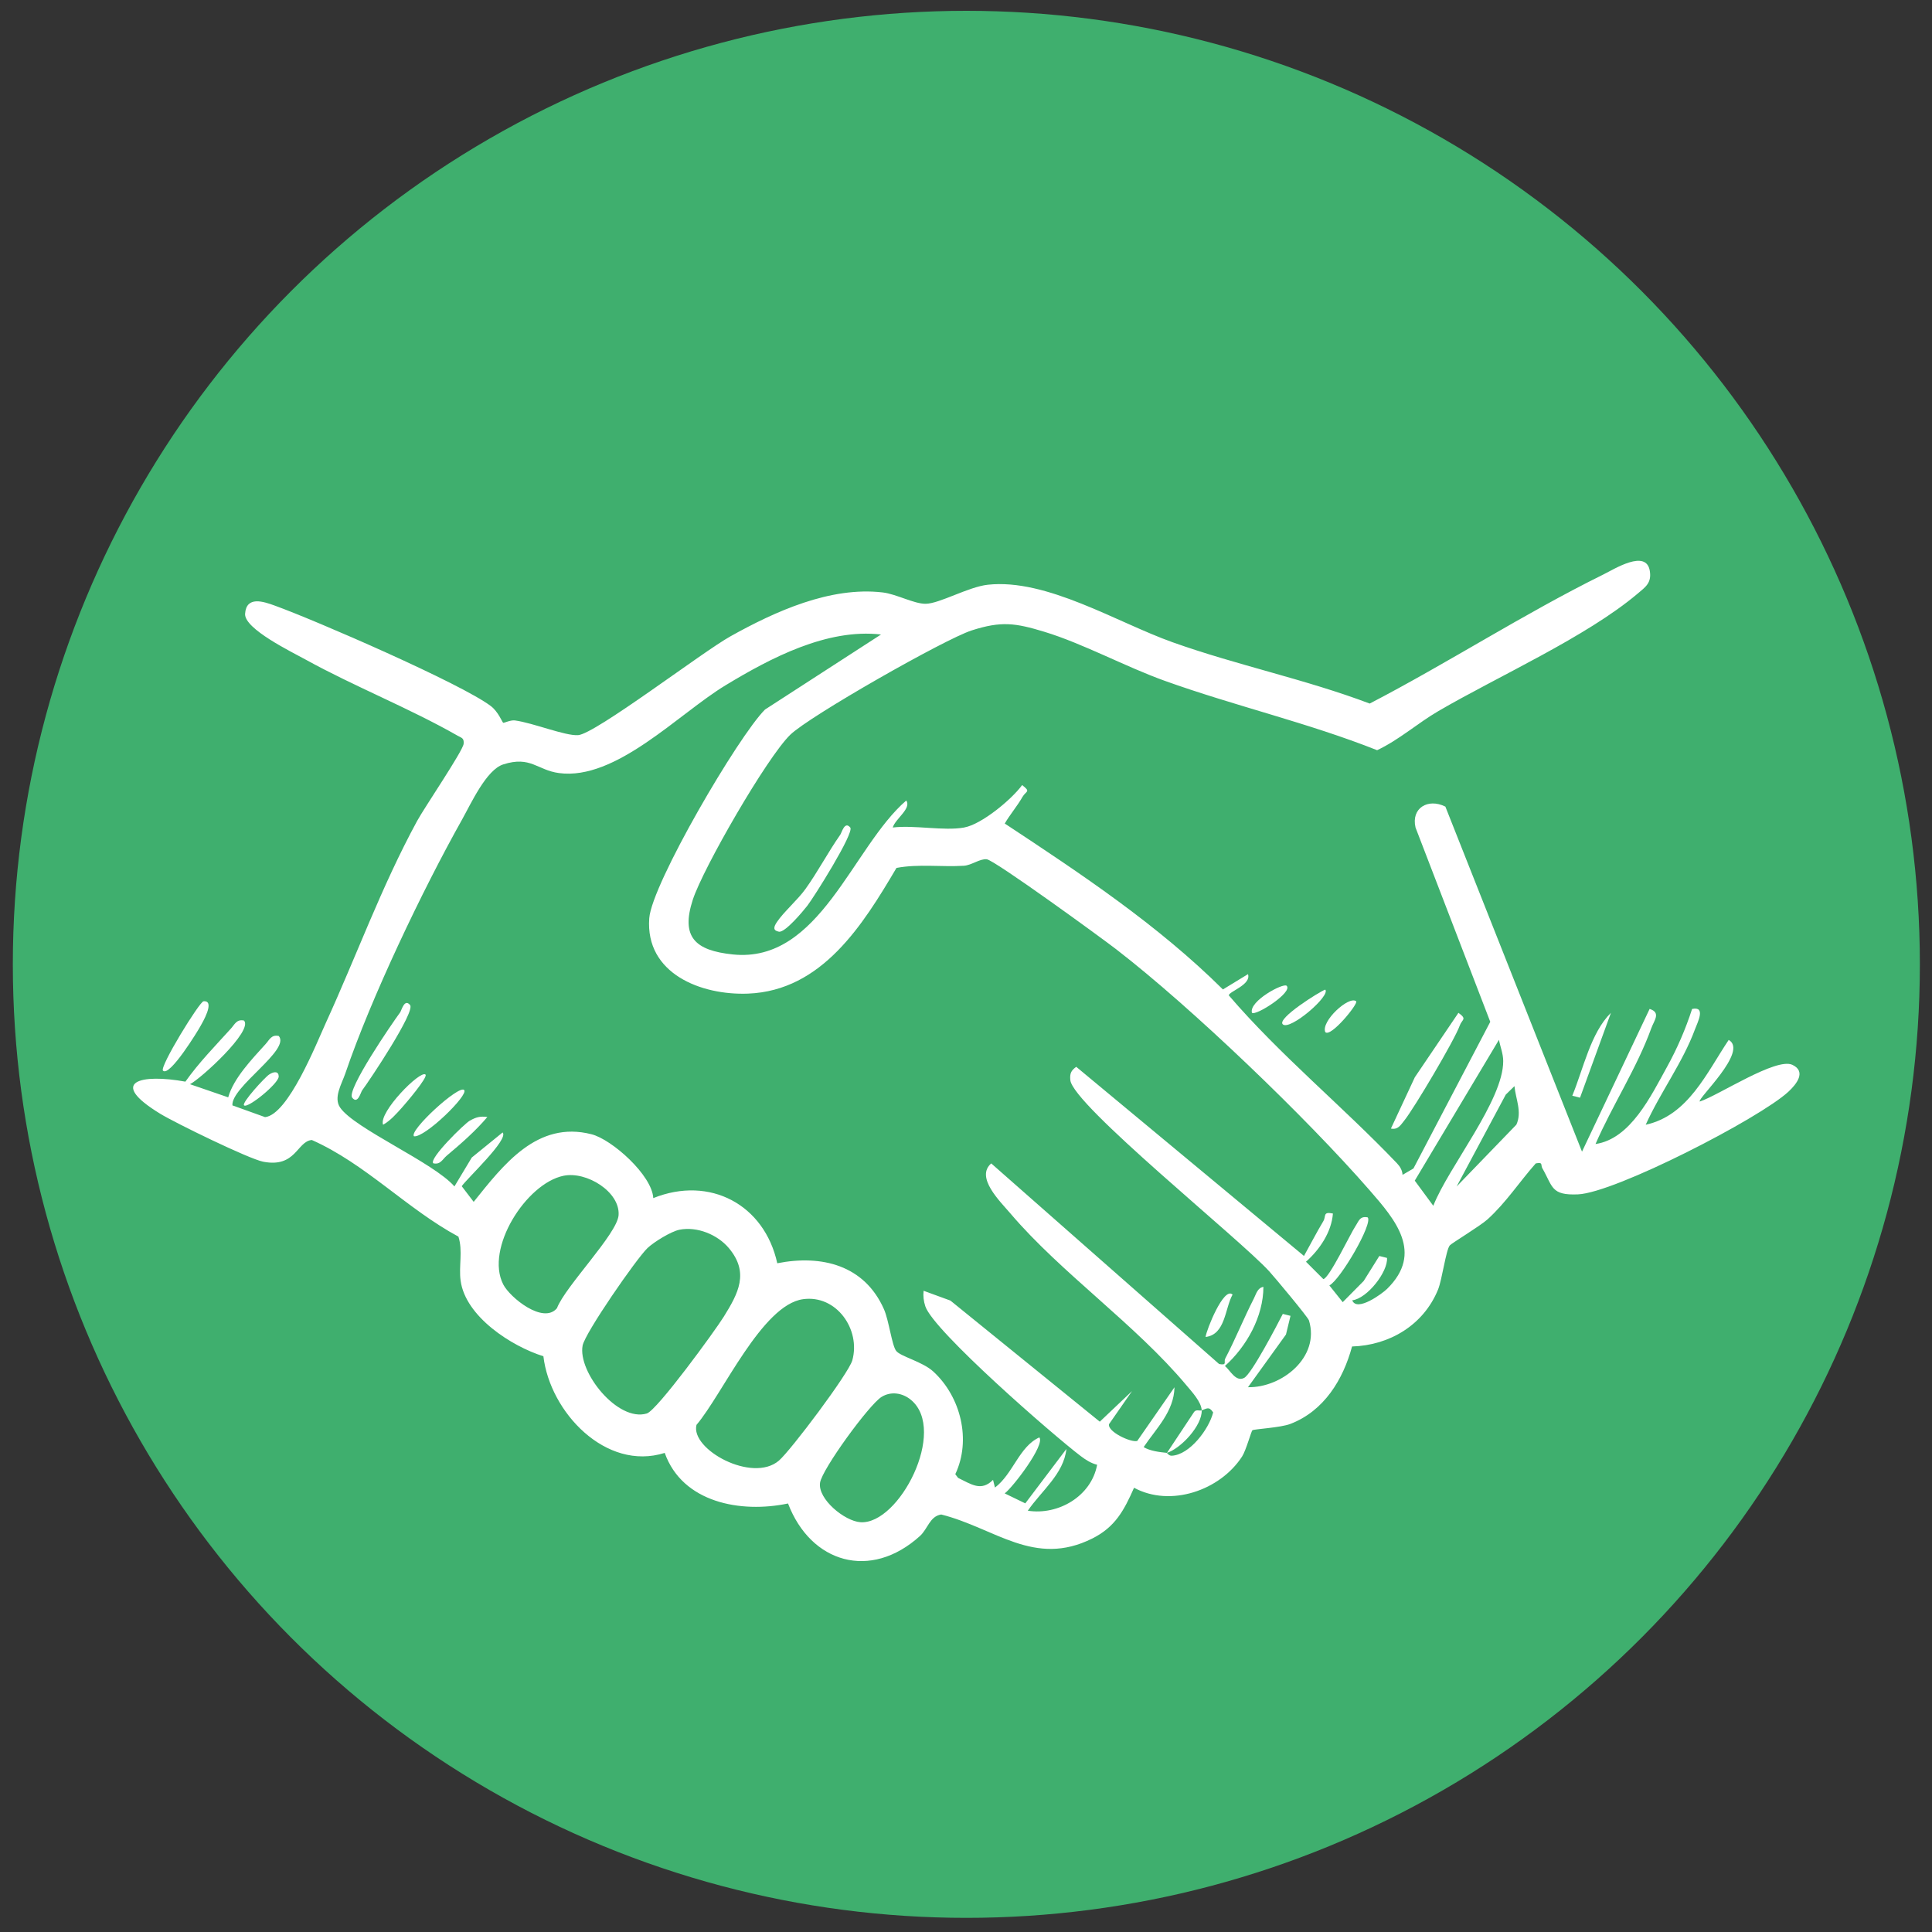 <?xml version="1.0" encoding="UTF-8"?>
<svg id="Calque_1" xmlns="http://www.w3.org/2000/svg" version="1.1" viewBox="0 0 500 500">
  <rect x="0" y="0" width="500" height="500" fill="#333333" stroke="none"/>
  <!-- Generator: Adobe Illustrator 29.6.1, SVG Export Plug-In . SVG Version: 2.1.1 Build 9)  -->
  <defs>
    <style>
      .st0 {
        fill: #3faf6e;
      }

      .st1 {
        fill: #fff;
      }
    </style>
  </defs>
  <g>
    <circle class="st0" cx="250.09" cy="249.57" r="246.77"/>
    <g>
      <path class="st1" d="M311,365.01c.13,3.88-5.29,9.78-8.99,10.99l6.97-10.51c.5-.85,1.49-.3,2.02-.48Z"/>
      <path class="st1" d="M249.54,214.15c4.48-.8,12.22-7.2,14.99-10.97,2.36,1.81,1,1.48.09,3.06-1.36,2.39-3.21,4.52-4.59,6.89,19.74,13.02,39.61,26.22,56.46,42.94l6.49-3.96c.91,2.74-4.94,4.49-4.97,5.49,13.33,15.54,29.35,28.6,43.51,43.44.81.85,1.39,1.82,1.46,3.01l2.82-1.65,19.88-37.95-19.34-50.28c-1.19-5.04,3.22-7.67,7.72-5.42l35.36,89.3,17.5-36.94c3.01.94,1.15,3.01.45,4.95-3.73,10.33-10.08,19.95-14.45,30.01,9.04-1.3,14.35-12.44,18.5-19.95,2.62-4.74,4.83-9.84,6.49-15,3.66-.78,1.41,3.48.75,5.26-3.2,8.66-8.98,16.33-12.75,24.7,10.99-2.38,15.79-13.48,21.48-21.95,5.19,2.94-8.26,15.3-7.49,15.95,4.9-1.61,19.77-11.49,23.97-9.5,3.7,1.75,1.02,5.05-1.04,6.96-7.47,6.91-44.85,26.15-54.45,26.56-7.02.3-6.48-1.99-9.22-6.75-.49-.84.28-1.66-1.71-1.26-4.24,4.79-7.71,10.17-12.49,14.49-1.83,1.66-9.33,6.2-9.76,6.73-1,1.23-1.97,8.81-3.04,11.44-3.75,9.19-12.58,14.43-22.25,14.72-2.33,8.62-7.27,16.69-15.94,20.03-2.58,1-9.31,1.32-9.84,1.65-.31.2-1.64,5.2-2.69,6.81-5.69,8.77-18.52,13.18-27.95,8.07-2.57,5.82-4.87,10.17-10.8,13.13-15.03,7.52-25.16-2.7-39.1-6.21-2.97.45-3.48,3.73-5.51,5.57-12.78,11.56-28.23,7.02-34.14-8.42-12.2,2.57-27.32-.19-31.91-13.09-15.24,4.82-29.7-10.56-31.4-25.01-8.28-2.6-20.14-10.25-21.42-19.54-.52-3.77.62-7.71-.57-11.42-13.37-7.21-24.05-18.85-37.94-25.01-3.86.34-4.1,7.27-12.59,5.62-3.7-.72-22.7-10.01-26.61-12.39-13.88-8.46-4.87-10.4,6.48-8.33,3.45-4.89,7.76-9.29,11.77-13.72,1.01-1.11,1.48-2.5,3.4-2.09,2.43,2.65-11.21,15.07-13.98,16.47l9.89,3.4c1.38-4.93,6.13-9.87,9.68-13.79,1.01-1.11,1.48-2.5,3.4-2.09,3.13,3.58-12.4,13.22-11.99,17.96l8.45,3.04c5.99-.61,13.3-19.07,15.7-24.33,8.02-17.53,14.35-35.2,23.64-52.3,1.87-3.45,11.88-18.15,12.05-19.99.14-1.52-.54-1.51-1.59-2.11-12.38-7.07-26.71-12.73-39.29-19.67-3.55-1.96-15.94-7.96-15.68-11.86.31-4.73,4.81-3.16,7.68-2.12,10.45,3.77,48.27,20.19,55.93,26.01,1.91,1.45,2.94,4.17,3.18,4.31.2.11,1.89-.76,3.06-.6,4.67.63,12.97,4.02,16.31,3.81,4.43-.27,32.18-21.53,39.45-25.58,11.54-6.44,25.86-12.95,39.39-11.36,3.57.42,8.09,2.96,11.12,2.94,3.6-.03,11.02-4.37,16.08-4.93,15.26-1.67,33.43,9.76,47.85,14.89,16.75,5.97,34.34,9.56,51,15.86,20.33-10.56,39.88-23.24,60.42-33.38,2.87-1.41,11.14-6.68,12.07-.95.5,3.11-1.1,4.15-3.14,5.87-13.26,11.21-36.13,21.4-51.55,30.39-5.48,3.2-10.15,7.43-15.88,10.14-17.93-7.11-36.8-11.44-54.92-17.94-10.24-3.67-21.15-9.65-31.25-12.72-7.5-2.28-11.12-2.79-18.76-.34-6.91,2.22-41.95,22.15-46.95,27-6.07,5.9-22.56,34.52-25.23,42.71-3.13,9.63.56,13.13,10.38,14.15,22.51,2.33,30.9-27.8,44.87-39.84,1.41,2.08-2.81,4.69-3.5,6.99,5.59-.69,13.21.95,18.49,0ZM311,365.01c-.08-2.2-2.58-4.85-3.97-6.52-13.17-15.75-32.43-29.05-45.51-44.42-2.67-3.14-9.17-9.38-4.99-12.98l58.98,51.92c2.18.41,1.14-.56,1.57-1.4,2.67-5.1,4.82-10.48,7.42-15.56.59-1.15.93-2.76,2.47-3.01-.02,7.7-4.34,15.42-9.96,20.48,1.34,1.06,2.8,4.24,4.99,3.07,1.94-1.04,8.52-13.67,9.99-16.55l1.99.5-1.17,4.83-9.83,13.64c8.76.16,18.68-7.77,15.78-17.28-.27-.88-8.84-11.12-10.27-12.7-7.64-8.4-50.88-43.09-51.49-49.5-.16-1.7.17-2.45,1.53-3.44l58.94,48.95c1.66-2.96,3.25-6.08,5.01-9.01.76-1.27-.2-2.53,2.48-1.97-.37,4.86-3.47,9.36-6.97,12.48l4.48,4.48c1.45-.03,7.05-11.81,8.3-13.66.87-1.3,1.14-2.72,3.19-2.3,1.43,1.57-7.09,16.17-9.92,17.61l3.46,4.33,5.43-5.49,4.04-6.46,1.99.5c.28,3.57-5.12,10.52-9,10.97,1.19,3.12,7.79-1.74,9.02-2.96,9.52-9.35,2.1-17.93-4.52-25.52-16.28-18.69-46.03-47.27-65.55-62.34-3.81-2.95-31.51-23.11-33.54-23.32-1.78-.19-3.92,1.56-5.94,1.68-5.79.36-11.68-.52-17.42.56-8.68,14.7-19.25,31.78-38.42,32.53-12.11.47-26.62-5.15-25.56-19.51.66-8.89,23.09-47.18,29.96-54.01l30.02-19.42c-13.97-1.61-28.58,6.08-40.28,13.17-12.14,7.36-28.35,24.69-43.08,22.69-5.63-.76-7.32-4.51-14.41-2.24-4.38,1.4-8.31,10.08-10.67,14.3-10.22,18.2-23.54,46.1-30.21,65.71-.93,2.72-3.1,6.2-1.34,8.79,3.72,5.47,24.22,14.23,29.59,20.42l4.49-7.48,7.98-6.49c1.7,1.77-9.26,11.95-10.58,13.91l3.09,4.05c7.69-9.57,16.42-21.11,30.51-17.49,5.3,1.36,15.65,10.59,15.97,16.52,14.65-5.88,28.77,1.69,32.09,16.86,11.53-2.27,22.55.5,27.6,11.87,1.29,2.9,2.05,9.35,3.17,10.81s6.82,2.77,9.63,5.36c7.1,6.54,9.86,17.71,5.67,26.55l.73.96c3.4,1.63,5.96,3.61,9.04.51l.5,1.99c4.67-3.52,6.32-10.69,11.49-12.98,1.52,1.94-6.82,12.88-8.97,14.49l5.33,2.58,10.63-14.07c-.65,6.44-6.54,10.92-9.98,15.97,7.87,1.24,16.46-3.76,17.94-11.89-1.61-.4-2.96-1.28-4.26-2.26-7.04-5.33-38.08-32.36-40.2-38.74-.44-1.34-.6-2.64-.45-4.03l6.94,2.54,38.66,31.34,8.34-7.91-5.95,8.55c-.44,1.98,5.71,4.82,7.3,4.35l9.64-13.9c-.12,6.27-4.74,10.67-7.98,15.49,1.6.99,4.1,1.3,5.99,1.49.11.01.49.78,1.3.74,4.63-.24,9.63-6.9,10.7-11.21-1.12-1.66-1.61-.98-3-.52ZM370.94,312.05c3.9-9.99,18.16-27.26,18.09-37.47-.01-1.93-.76-3.64-1.1-5.48l-21.79,36.45,4.79,6.5ZM391.94,281.09l-2.25,2.2-12.72,23.78,15.46-16c1.53-3.3-.18-6.66-.49-9.98ZM145.83,304.29c-9.65,2-20.36,18.82-15.59,28.12,1.72,3.37,10.35,10.4,13.9,6.15,2.12-5.62,15.61-19.24,15.95-24.07.42-6.04-8.3-11.44-14.26-10.2ZM175.83,318.26c-2.12.41-6.62,3.17-8.27,4.75-2.88,2.77-16.17,21.97-16.78,25.22-1.29,6.83,9.08,19.85,16.61,17.58,2.65-.8,17.61-21.33,19.93-25.06,3.78-6.08,6.63-11.4,1.31-17.74-2.94-3.5-8.19-5.65-12.78-4.76ZM207.83,336.23c-10.64,1.47-20.82,24.58-27.58,32.53-1.62,6.32,14.43,15.15,21.33,9.25,3.04-2.6,18.06-22.57,19-25.96,2.22-8-4.12-17.02-12.75-15.82ZM235.77,362.3c-2.22-1.86-5.23-2.28-7.64-.77-3.24,2.03-15.37,18.68-15.9,22.19-.64,4.23,6.36,9.96,10.46,10.23,10.02.66,22.54-23.76,13.08-31.65Z"/>
      <path class="st1" d="M359.97,292.07l6.19-13.28,11.28-16.67c2.35,1.68.91,1.67.34,3.3-1.3,3.67-11.8,21.42-14.37,24.6-.95,1.17-1.62,2.42-3.44,2.05Z"/>
      <path class="st1" d="M220.05,214.16c1.1,1.34-9.43,18.1-11.16,20.3-1.1,1.4-5.73,6.96-7.31,6.66s-1.38-1.2-.52-2.49c1.71-2.57,5.42-5.79,7.41-8.58,3.23-4.51,5.82-9.5,8.99-14.02.38-.54,1.14-3.63,2.58-1.87Z"/>
      <path class="st1" d="M42.18,277.09c-.95-.98,9.45-17.86,10.49-17.96,3.2-.29-.42,5.74-.7,6.27-.7,1.33-8.11,13.42-9.79,11.68Z"/>
      <path class="st1" d="M408.91,284.08l-2-.51c2.85-6.9,4.74-16.25,10-21.46l-8,21.97Z"/>
      <path class="st1" d="M331.99,265.1c-1.64-1.51,9.6-8.52,10.98-8.99,1.5,1.53-9.13,10.68-10.98,8.99Z"/>
      <path class="st1" d="M350.97,259.12c.68.54-6.62,9.51-7.99,7.98-1.17-2.76,6.1-9.47,7.99-7.98Z"/>
      <path class="st1" d="M332.98,255.12c1.71,1.65-8.03,7.91-8.98,6.98-.82-3.01,8.14-7.8,8.98-6.98Z"/>
      <path class="st1" d="M63.16,286.07c-.7-.63,5.38-7.26,6.5-7.99,1.36-.89,2.45-.8,2.47.5.03,1.8-8.01,8.35-8.97,7.49Z"/>
      <path class="st1" d="M106.13,260.11c1.39,1.72-10.45,19.45-12.41,22.08-.36.48-1.12,3.71-2.57,1.89-1.55-1.95,10.33-19.26,12.41-22.08.36-.49,1.11-3.69,2.57-1.89Z"/>
      <path class="st1" d="M120.12,282.09c1.26,1.27-10.23,12.41-12.98,11.98-1.4-1.41,11.6-13.36,12.98-11.98Z"/>
      <path class="st1" d="M126.12,289.09c-3.06,3.62-6.87,6.95-10.49,9.98-1.12.94-1.63,2.42-3.5,1.99-1.2-1.17,8.04-10.24,9.45-11.03,1.61-.9,2.67-1.21,4.54-.95Z"/>
      <path class="st1" d="M110.12,278.1c.69.67-5.18,7.53-6.02,8.46-1.44,1.6-3.07,3.49-4.96,4.52-1.24-3.21,9.68-14.24,10.98-12.98Z"/>
      <path class="st1" d="M318.99,335.04c-2.01,3.57-1.81,10.34-6.99,10.97.19-1.73,4.72-13.17,6.99-10.97Z"/>
    </g>
  </g>
  <g>
    <circle class="st0" cx="1913.65" cy="249.57" r="246.77"/>
    <g>
      <path class="st1" d="M2023.88,168.85l21.19,54.01c1.6,7.49.92,11.68-2.12,18.45-8.36,18.62-21.93,36.75-30.13,55.78,12.27,8.09,25.62,2.93,16.49,21.49-10.52,21.39-23.27,41.81-33.4,63.43.18,2.73,18.54,4.68,16.75,11.76-1,3.95-47.53,31.21-53.24,37.75l-6.58.42c-2.7-1.3-3.37-7.32-3.85-10.13-2.26-13.16-4.56-32.57-5.12-45.83-.97-22.63,9.53-8.21,22.02-5.91l20.09-40.89c2.02-3.14,3.51-3.66,5.5-.17l-24.66,52.02-13.96-4.07,5.99,41.47,36.96-23.99-10.04-5.42-1.78-4.78,35.87-72.11c-5.58-3.52-35.5-13.42-37.55-17.57s.47-7.32,4.88-6.98c2.87.22,15.84,6.53,16.6,5.97,2.01-5.48,4.75-10.86,7.49-16.01,5.56-10.45,20.5-33.08,23.04-42.91,2.08-8.07-1.17-14.03-3.78-21.26-8.24-22.82-19.43-44.67-27.22-67.69-4.12-8.06-23.07-9.34-31.47-10.96l-2.08,13.3c14.74,7.05,19.9,27.07,10.49,40.56-20.05,28.72-65.73.67-45.6-30.6,2.64-4.1,9.83-8.6,10.94-11.04.85-1.85,2.97-15.54,2.25-16.24l-42.51-6.01c-4.06.08-13.89,7.59-17.77,10.2-13.59,9.11-27.94,19.08-40.1,29.85-29.93,57.58-66.19,113.77-95.02,171.75-5.74,11.54-12.72,25.77,2.5,33.51l145.68,67.16c11.19,2.55,16.85-2.29,22.86-10.6,3.75-5.18,9.74-18.11,13.32-21.65,4.32-4.28,8.08,2.13,6.57,7.56-1.18,4.24-15.92,26.21-19.49,29.46-7.21,6.54-16.81,8.27-25.98,4.95l-152.43-70.4c-10.75-8.66-13.18-19.39-8.36-32.34,33.93-58.25,62.92-122.17,98.63-179.13,9.82-15.67,34.39-31.01,50.42-41.51,8.18-5.35,11.65-9.32,22.2-8.75,5.95.32,42.69,7.34,44.39,5.88,7.13-25.31,33.61-52.86,60.67-55.73,64.11-6.78,47.34,81.09,10.46,103.92ZM2041.77,87.79c-1.96-6.78-8.71-11.23-15.48-11.99-34.31-3.88-60.1,29.32-67.59,59.32-3.09,12.39-5.02,22.68,3.15,33.59l1.97-.48c-8.53-16.53-2.92-35.9,5.84-51.14,13.66-23.76,45.02-46.31,72.11-29.3ZM1976.82,125.75c10.9,1.98,26.23,1.4,33.39,11.08,2.21,2.99,2.78,6.15,5.07,8.88,13.28-7.56,38.35-35.64,20.41-49.34-16.01-12.22-40.1,4.18-50.85,16.93-1.02,1.21-8.89,11.73-8.02,12.45ZM1970.83,161.73c2.16,6.46,7.22,20.62-4.49,20.05-9.89-.48-16.7-11.96-20-20.05-11.19,9.76-4.41,26.85,9.94,28.02,13.2,1.08,20.98-8.45,18.32-21.31-.29-1.39-2.35-5.87-3.77-6.71Z"/>
      <path class="st1" d="M1866.9,268.62l-2.91,12.9,45.57,14.88c6.71,3.15,2.82,13.56-3.41,14.97-9.71,2.21-45.28-15.54-47.25-13.77-6.09,26.63,11.68,48.49,39.36,45.85,7.37-.7,25.2-7.18,23.65,6.64-.63,5.64-9.04,7.95-13.85,9.16-30.65,7.65-66.47-9.11-69.19-43.12-.64-8.03,1.11-15.9.89-23.88l-.84-1.15c-20.87-3.63-15.7-24.72,4.4-16.55l5.58-13.9c-6.94-1.34-12.57-1.75-10.95-10.45,2.29-12.27,17.64-3.2,18.97-4,18.15-29.75,57.9-47.26,88.39-23.5,6.5,5.07,23.19,23.93,8.58,28.5-9.22,2.88-8.21-1.62-12.05-6.05-21.22-24.47-50.37-16.54-66.93,8l52.46,18.46c7.33,7.39-1.29,17.6-10.56,14.55l-49.9-17.53Z"/>
      <path class="st1" d="M1802.94,267.62c-6.64,13.32-13.62,26.6-20.82,39.63-5.24,9.48-20.88,32.29-23.38,40.57-.9,3-2.2,8.92,1.21,10.71-.03-1.9.21-3.78.96-5.55,1.08-2.54,11.98-19.14,15.04-16.43l-11.17,15.3-2.36,7.66,4.5,1.98c-.47-3.02,8.92-14.78,11.03-12.94l.91,2.86c-2.79.06-11.38,10.86-10.44,12.15l7.53,3.97c-.66-1.54,3.07-11.23,5-8.99.5,3.94-2.02,6.94-3.99,9.97,8.11,4.98,7.31-2.06,13.98-2.98l-4.99,6.49c5.62,4.98,7.33-1.67,12.98-2.5.98,4.09-3.64,4.06-5.99,5.48.51,1.14,15,7.03,17.53,8.46,1.37.77,2.9.83,2.45,3.03-1.14.98-8.01-2.13-9.66-2.82-11.61-4.87-31.97-13.33-41.99-19.96-5.9-3.9-7.28-7.32-6.06-14.44,1.21-7.04,20.08-36.31,24.91-45.02,6.86-12.37,13.23-25.13,19.84-37.63l2.98,1Z"/>
      <path class="st1" d="M1843.92,398.49l35.65,16.83c4.11-.2,18.57-14.83,19.81-14.81,1.31.03,1.38,1.12.5,2.47-2.99,4.56-12.37,11.86-17.99,12.5.46,1.38,4,2.67,5.32,3.15,1.51.55,3.46,1.77,5.03,1.59,6.39-.72,17.7-17.58,22.42-22.43.98-1.01.98-2.83,3.19-2.29.26,1.85-.01,2.95-.94,4.54-.99,1.7-11.5,13.47-13.5,15.47-1.87,1.87-4.99,4.1-7.53,4.97l.62,1.97c4.34,2.3,9.47-1.19,12.84-4.01,1.61-1.35,8.12-10.34,9.52-8.96-2.49,6.71-8.15,12.92-14.98,14.99,1.27,3.1,4.13,2.05,6.37.85,6.09-3.27,17.61-28.03,22.14-34.81.72-1.67,2.33-.23,2.48.5.55,2.76-13.54,25.14-16.18,28.77s-6.18,9.54-11.32,9.74c-6.14.25-36.31-14.54-43.81-18.19-4.51-2.19-14.61-6.37-18-8.97-1.63-1.25-1.92-1.73-1.61-3.87Z"/>
      <path class="st1" d="M2004.79,275.61l-2.5-.99-.07-2.04c5.07-9.74,11.21-19.1,16.1-28.92,1.93-3.87,5.98-10.6,6.41-14.62,1.02-9.44-8.35-17.12-7.44-26.36,4.96,6.73,11.5,18.81,10.41,27.38-.57,4.48-5.19,12.26-7.38,16.59-4.93,9.73-11.49,18.73-15.53,28.95Z"/>
      <path class="st1" d="M1897.87,139.75c1.18,1.09-3.24,4.71-4.08,5.41-9.95,8.25-22.78,14.78-32.89,23.08l-2.98-1.02c10.15-8.1,20.79-16.17,31.64-23.29,1.4-.92,7.05-5.32,8.31-4.17Z"/>
      <path class="st1" d="M1850.9,180.71c1.37,1.52-10.71,21.18-12.57,23.88-.63.91-3.98,6.65-5.4,5.08-.36-1.78.49-2.88,1.17-4.32,2.4-5.15,9.62-17.49,13-21.97,1.02-1.35,1.72-3.04,3.81-2.67Z"/>
      <path class="st1" d="M2004.67,254.5l-2.86.13c.04-5.04,4.35-8.69,6.51-12.96,2.98-5.9,4.97-12.11,7.98-17.98,2.62,1.74,1.23,4.34.55,6.53-2.6,8.37-9.01,16.11-12.17,24.29Z"/>
      <path class="st1" d="M1993.8,142.74c1.77,4.67-5.93,13.59-6.05,5.52-.06-3.98,2.11-5.74,6.05-5.52Z"/>
      <path class="st1" d="M1887.87,400.49c.5,2.17-1.21,2.22-2.28,3.2-3.35,3.09-7.88,6.45-12.7,5.77.25-1.33,1.82-1.95,2.86-2.62,1.27-.82,11.63-6.83,12.12-6.35Z"/>
      <path class="st1" d="M1984.81,139.75c.18,3.39-2.06,7.56-5.99,6.98-.63-.6,2.73-8.78,5.99-6.98Z"/>
    </g>
  </g>
  <g>
    <circle class="st0" cx="916.79" cy="249.57" r="246.77"/>
    <g>
      <path class="st1" d="M1029.12,189.66c12.56,3.35,25.39,6.38,37.61,10.86,3.68,1.35,13.56,4.04,14.41,7.1v178.48s-1.93,2.86-1.93,2.86c-50.64,21.95-101.76,43.1-153.75,61.7-47.61-15.39-95.37-30.93-142.48-47.85-9.73-3.49-30.25-7-30.56-18.51l.35-170.94c.35-3.62,4.96-4.86,8.11-6.2,17.23-7.28,37.18-11.02,54.49-18.52,1.31-16.15.17-32.39.5-48.56.31-15.11-.19-35.78,1.26-50.19.37-3.63,1.1-7.93,4.14-10.22,4.09-3.08,33.35-11.86,40.71-14.35,18.1-6.14,36.57-11.96,55.07-16.81l107.09,27.07c2.58,1.71,3.34,4.16,3.68,7.09,2.35,20.14-.58,47.12-.08,68.28.07,2.83,1.2,5.45,1.3,8.28.33,10.13-.45,20.33.07,30.45ZM1001.47,80.89l-83.1-20.28c-22.04,7.47-43.64,15.92-65.96,22.64-1.71.51-2.11-.75-1.77,2.41l82.02,20.41c20.06-9.49,46.3-13.69,65.85-22.75,1.19-.55,2.81-.69,2.95-2.42ZM939.23,116.78v93.34l21.04-33.41,4.09-2.48-24.88,37.94-.25,8.71c2.01.22,4-1.07,5.3-2.46,4.85-5.18,12.34-21.14,17.16-28.32,16.55-24.66,34.11-48.87,51.58-72.89,1.39-1.73,1.17-3.74,1.42-5.76.14-1.17.79-6.71-1.24-6.63l-35.85,50.66-3.66.19c7.64-9.69,13.88-20.41,21.05-30.42,4.98-6.96,20.58-23.32,20.9-30.57.06-1.41-.08-2.83-.06-4.23-7.62.19-4.78,3.02-7.13,6.6-3.44,5.26-26.15,36.2-29.39,37.66-.63.29-2.02.23-1.77-.58l29.91-41.29c-13.02,2.39-15.79,17.65-25.73,25.12-1.92-1.11.45-2.68,1.08-3.7,3.19-5.12,7.56-9.79,9.69-15.45l-53.26,17.96ZM830.31,102.42l4.75-6.58-5.96-1.8-1.07,103.98,4.71.75,11.91-12.58-9.56,14.35,92.16,22.74-2.92-106.56c-13.8-3.83-27.62-7.84-41.58-11.08-7.87-1.83-25.8-7.03-32.73-6.91-7.21.12-11.31,9.91-17.32,13.27l11.95-14.34c-7.45-3.42-9.24.63-14.34,4.77ZM947.61,218.48c6.96-.44,9.73-4.82,13.66-9.66,11.35-13.97,21.55-31.94,32.05-46.94,4.6-6.57,18.13-21.56,20.7-27.17,1.73-3.77.07-10.13.61-14.33l-67.02,98.11ZM974.82,208.59c1.31-1.31,4.67-8.25,6.53-10.82,10.89-15.04,21.25-30.47,32.65-45.14l.63-14.31-53.85,74.79c2.5.86,12.58-3.06,14.03-4.52ZM979.93,206.52c.88.8,7.35-1.71,8.79-2.57,2.61-1.56,23.93-31.26,25.27-34.57,1.57-3.89.24-8.98.63-13.11l-34.7,50.25ZM1005.92,197.8c.68-.5,9.13-13.14,9.39-13.94,1.24-3.81.44-7.17-.68-10.83l-19.13,26.93.58,1.77c2.22-2.7,7.77-2.42,9.84-3.93ZM815.85,201.81c-11.16,2.94-21.8,7.4-32.87,10.67-1.72.51-2.1-.73-1.76,2.41l143.15,40.63,126.18-44.22-24.51-8.39c-30.4,13.16-63.03,22.71-94.59,33.52-33.22-10.81-76.8-14.19-108.62-26.62-4.17-1.63-6.1-3.43-6.98-7.99ZM1069.7,218.5c-4.28.09-6.81,2.64-9.6,5.35-4.92,4.78-22.94,30.57-25.72,31.73-1.49.62-2.24-.26-1.76-1.76l23.92-29.94c-.85-1.36-8.76,1.64-9.25,2.12-.68.66-.55,2.82-1.48,3.85-2.65,2.96-17.32,20.4-18.61,20.94-1.49.62-2.24-.27-1.77-1.77,5.95-6.55,10.99-13.43,17.61-19.42.82-.74,3.5-.77.95-2.72l-114.17,40.84-.17,167.35,23.41-9.5,58.59-79.02c1.28-.15,2.15,1.91.61,4.17-16.79,24.61-36.48,47.59-53.86,71.81-.37,1.64.09,2.26,1.76,1.76,1.37-.41,12.93-5.74,13.47-6.28,1.18-1.19,3.45-7.05,5.33-9.63,15.47-21.16,32.3-41.4,47.06-63.07l2.98,1.81-51.45,68.23c4.33,1.34,8.78-3.29,12.84-4.51,17.05-28.59,40.93-52.11,61.33-78.1,3.17-4.04,17.36-22.01,17.92-25.2.38-2.16-1.26-7.17-.52-10.06-6.85,6.85-12.49,15.85-19.14,22.75-1.24,1.29-2.1,2.79-4.2,2.37,5.46-14.5,26.18-24.12,23.94-41.28l-2.38-.59-26.38,34.68-2.36-1.77,31.04-40.77.06-10.1c-2.75-.69-1.97.51-2.74,1.5-9.65,12.5-19.85,29.13-30.16,40.38-1,1.09-3.67,4.84-5.41,2.97l36.51-48.47c.1-2.72,2.81-11.97,0-13.14l-43.7,54.43c5.59-8.65,11.35-17.33,17.5-25.59,5.53-7.42,24.71-28,27.09-33.94,1.6-3.99,1.22-9.87.31-14.05-13.2,14.18-23.57,34.63-36.55,48.42-1.34,1.43-4.7,5.6-4.74,1.25l38.81-50.95,3.07-7.09ZM764.46,222.08v34.1l2.39,1.21,21.52-27.54-14.79-5.17-5.52,5.77,3.58-7.16-7.18-1.21ZM765.66,259.18c-1.29,2.03.97,25.32,0,29.92l19.88-29.79,12.46-12.68c-11.03,13.64-20.32,28.21-29.93,42.82-.75,1.13-2.4.72-2.4.85v28.72c9.39-11.61,16.29-25.54,25.84-36.99,1.38-1.65,2.74-4.04,5.28-3.68l-31.72,44.26c-.36.99.6,1.55.6,1.8v31.11c0,.23-2.8,7.09.55,2.94,8.65-10.74,17.22-26.19,25.58-37.85,1.07-1.49,1.26-3.32,3.8-2.77.4,2.02-1,3.16-1.92,4.65-7.48,12.13-17.61,25.38-25.79,37.69-.92,1.39-3.12,1.69-3.42,2.78-1.06,3.84-1.83,23.64,5.86,21.78,5.43-8.51,11.59-16.76,17.83-24.69,1.13-1.44,1.37-3.26,3.85-2.72l-20.34,28.7,19.77,6.9c2.32-.2,6.09-10.42,10.14-10.47l-7.15,10.17,7.77,3.84,11.34-14.01-8.37,15.54,8.87,2.47c6.15-7.34,9.22-17.31,17.45-22.8l-15.55,23.92c14.98,7.87,11.88-6.61,22.74-10.74.58.54-8.66,11.05-9.56,12.58-.66,1.1-2.06.85-.01,2.37l9.39,2.82,10.95-12.99c1.78,4.55-11.46,11.72-9.56,14.35l78.99,26.33c-.05-4.17.12-8.37,0-12.54-.86-30.28-1.44-61.5-1.25-92.21.11-18.74,3.61-42.7,1.32-61.04-.13-1.02.03-2.07-.61-2.98l-124.68-37.04-4.13,1.72c-7.23,7.36-12.92,17.13-19.63,24.68-1.62,1.82-4.11,2.12-4.24,2.32ZM994.3,409.95l18.49-8.33c.88-5.9,7.03-13.77,10.93-19.09,11.45-15.63,37.38-40.08,44.62-55.96,1.7-3.73.73-7.25,1.35-11.16l-75.39,94.53ZM1069.7,332.18c-3.08-.75-2.09.98-3.11,2.24-12.28,15.08-25.01,30.37-36.86,45.75-2.04,2.65-15.23,19.75-13.88,21.41,8.83-6.27,28.26-9.29,35.23-16.82,2.15-2.32,17.12-22.38,17.74-24.25.49-1.48.85-9.7.62-11.31-.27-1.86.05-3.32-2.11-1.45-1.1.95-6.81,11.07-8.62,13.53-8.12,11.06-16.55,22.88-26.72,31.93l-.58-1.77,37.64-49.73.64-9.52ZM1054.14,384.81c10.25-3.92,14.73-2.28,14.78-14.65,0-1.38,1.03-2.04-1.02-3.28l-13.76,17.93Z"/>
      <path class="st1" d="M797.97,234.05l-31.1,39.48c1.75-5.15,5.85-11.07,9.04-15.48,4.46-6.16,12.58-16.41,17.86-21.64,1.28-1.26,2.07-2.81,4.2-2.37Z"/>
      <path class="st1" d="M795.58,334.57l-22.77,31.67-4.74,4.22c.38-2.85,2.87-5.67,4.51-8.05,5.36-7.78,12.91-18.22,19.16-25.12,1.18-1.3,1.27-3.33,3.84-2.73Z"/>
      <path class="st1" d="M766.86,334.55l27.52-37.08c-1.8,5.92-6.64,11.51-10.29,16.62-3.75,5.24-9.23,13.18-13.38,17.74-1.17,1.29-1.29,3.35-3.85,2.72Z"/>
      <path class="st1" d="M768.06,298.65l25.13-32.3c.41,2.03-.98,3.17-1.91,4.66-3.68,5.91-14.43,20.2-19.14,25.14-1.23,1.29-1.73,3.04-4.07,2.5Z"/>
      <path class="st1" d="M988.3,365.68l-13.19,18.51c-12.73,11.96-22.12,29.42-33.52,41.88-.96,1.05-4.6,5.5-5.95,4.21,7.45-11.3,15.51-22.3,23.98-32.86,6.81-8.48,17.33-21.79,24.62-29.24,1.24-1.27,1.72-3.04,4.07-2.5Z"/>
      <path class="st1" d="M934.45,414.74c.51-4.81,4.66-9.51,7.39-13.54,1.64-2.43,23.53-33.43,24.91-31.93l-32.3,45.47Z"/>
      <path class="st1" d="M952.39,372.86c.97,1.21-.95,3.79-1.6,4.97-2.69,4.82-8.78,12.89-12.27,17.66-1.35,1.84-2.67,5.43-5.26,4.89,3.81-8.94,10.29-17.47,16.06-25.25.43-.58,1.34-4.43,3.08-2.26Z"/>
      <path class="st1" d="M833.9,147.89c-.41-2.03.98-3.17,1.91-4.66,6.48-10.36,16.44-20.79,25.6-28.85.53,2.25-1.25,2.85-2.38,4.19-8.24,9.86-16.94,19.42-25.13,29.31Z"/>
      <path class="st1" d="M851.84,144.31c1.08.95-15.29,21.14-16.25,23.83l-5.28,4.89c-.42-2.03.98-3.17,1.91-4.66,4.61-7.4,10.78-14.9,15.73-22.54,1.09-1.68,2.69-2.58,3.89-1.52Z"/>
      <path class="st1" d="M833.9,129.94c4.21-10.5,14.53-18.67,22.72-26.33.57,5.45-5.35,6.82-8.42,10.12-4.73,5.07-8.95,11.64-14.3,16.21Z"/>
      <path class="st1" d="M832.71,183.79c3.79-8.56,10.97-17.64,17.93-23.93.15,2.25-1.84,4.12-3.1,5.86-4.51,6.22-9.2,12.95-14.83,18.07Z"/>
    </g>
  </g>
  <g>
    <circle class="st0" cx="1414.3" cy="249.57" r="246.77"/>
    <g>
      <path class="st1" d="M1560.38,415.78c-3.93,4.04-10.71-4.03-14.06-5.94-20.18-11.51-40.94-11.9-61.62-20.32-36.64-14.92-55.78-51.67-45-90.37-15.75-1.38-31.51-3.76-46.46-9.01-1.79,6.79-8.2,13.88-15.46,14.56-1.84.17-5.09-1.04-5.93-.45-1.99,1.39-5.89,14.12-4.16,17.31-18,26.86-34.6,58.11-54.09,83.82-13.4,17.68-28.64,23.15-48.82,11.18-23.65-14.04-11.58-34.76.2-51.78,17.12-24.74,38.18-47.7,55.27-72.62,3.67-6.58,10-2.67,14.79-3.97.28-.08,3.47-4.35,3.54-4.66.22-1.08-2.43-5.51-2.74-7.93-1.14-8.68,3.28-14.87,8.83-20.89-31.91-38.19-39.88-94.62-16.09-139.04,32.06-59.86,109.94-84.49,171.27-54.99,75.48,36.3,93.13,137.93,36.8,199.02,9.12,11.22,20.94,21.08,28.36,33.55,18.83,31.63,13,67.28,3.08,100.81-1.05,3.54-6.09,20.05-7.73,21.74ZM1559.61,178.25c2.51-90.78-89.6-146.36-170.76-106.27-59.67,29.48-81.13,100.4-47.89,158.53,51.67,90.37,197.49,70.01,216.39-34.04.54-2.99,2.21-13.58,1.86-15.76-.14-.9-1.61-2.23-2.58-2.45-1.63,29.93-14.99,58.99-37.96,78.45-.75.64-3.03,2.76-4.03,1.96,3.01-5.3,8.62-8.92,12.52-13.46,16.5-19.26,25.89-40.89,27.46-66.46.19-3.15,1.2-8.25-2-8.99-.48-2.25,1.36-1.16,1.73-1.7,1.79-2.57-1.86-12.08-.71-15.78,2.21.91,2.64,5.48,2.86,7.62.48,4.64-.83,13.12.3,16.68.42,1.32,1.45,1.94,2.82,1.67ZM1363.55,286.94l6.18-9.27-18.95-14.48c-2.8,5.16-5.89,8.26-3.26,14.72,1.36,3.33,12.19,11.26,16.03,9.03ZM1559.62,376.06c11.22-20.09,9.98-46.19,1.76-67.19-6.39-16.32-19.61-28.2-30.24-41.68-2.05.02-15.96,34.29-15.52,37.39.26,1.87,2.33,3.75,4.02,4.55l13.99-38.96-13.06,40.47,4.07,6.48c2.72-10.15,5.44-20.61,9-30.5.62-1.72.39-4.1,2.99-3.46l-10.8,34.71,2.8,5.24,11.99-33.96c-.4,5.35-2.21,10.63-3.72,15.75-1.18,4-7.17,18.39-7.19,20.71-.01,1.78,1.67,4.94,3.92,4.49l10.99-32.96c.49,9.96-11.38,29.55-9.78,38.21.14.77,2.02,4.86,2.29,4.74l16.48-43.95c.26,2.35-.07,4.53-.67,6.81-3.36,12.63-10.28,26.17-14.11,38.88l2.79,6.26,16.99-43.95c-3.19,15.92-10.19,30.89-16.76,45.61l5.78,17.31,6.75-14.71c2.99-7.38,5.08-15.74,7.97-23.05.6-1.53-.58-2.7,2.25-2.19l-6.01,18.46c1.05,1.6,1.17-.75,1.53-1.45.98-1.93,2.14-3.84,2.5-6.02,1.42-.09,2.41-.48,1.89,1.39-2.25,8.15-13.87,20.31-14.88,29.17-.85,7.38,5.47,19.76,2.97,28.37l-1-5.98-2.47,1.98-1.34-1.66-.18-6.32c-4.55-1.03.6,6.82-3.99,5.98,2.26-6.6,2.01-10.74-1.02-16.97l-2.02,9.48-1.96,2.5c1.25-7.69,3.51-14.44-.02-21.97-1.32-.26-1.56,1.81-1.73,2.73-1.2,6.5-1.35,13.47-3.11,19.92-.47,1.71.71,2.78-2.14,2.3.71-8.15,4.42-18.85,4.74-26.73.45-11.31-21.83-44.97-29.31-55.1-4.26-5.77-10.36-10.41-13.55-16.97l-14.3,4.95-25.04,40.9,23.49-40.95-10.5,2.98c-2.15,4.86-11.94,25.15-15.99,26.98-.53.24-1.7.19-1.48-.48l15.97-27.48c-7.12-.47-11.29,13.08-15.49,14.98-.53.24-1.69.19-1.48-.48l8.99-12.48h-7.99c2,4.52-1.15,6.88-1.77,10.72-2.32,14.29-.28,27.13,6.59,39.9,19.64,36.48,58.93,32.67,91.49,48.4,2.41,1.17,5.61,4.26,7.13,4.86,1.8.71,1.3-.66,1.58-1.36,3.37-8.47,5.95-18.76,7.89-27.59l-2.99,1.98ZM1514.64,302.14c.73-5.25,3.16-11.24,5.25-16.24,2.39-5.73,5.13-11.13,7.74-16.73-3.01,2.86-7.63,5.1-9.84,8.64-1.31,2.1-6,13.75-6.71,16.33-.81,2.91,1.79,10.15,3.56,8.01ZM1363.75,290.14c8.38,3.1,17.09,8.17,19.9-4.33l-12.89-7.65-7.01,11.98ZM1509.64,295.14l6-16.98c-6.18,1.53-4.25,6.99-7.49,10.98l1.5-6.98-7.99,4.53c.65,1.76,6.23,9.75,7.98,8.45ZM1354.76,302.13l1.94-4.5-11.92-8.47c-5.8,8.03,9.75,13.46,14.95,17.98l2.57-6c-3.31-5.73-4.87,3.47-7.55.99ZM1289.79,412.02c2.29,2.11,14.79-13,16.38-15.08,12.86-16.88,24.72-36.09,36.4-53.52,5.09-7.6,9.65-15.6,15.03-23.02l-.86-2.75-28.64-21.39-48.11,64.52c-5.94,10.77-24.91,28.78-16.02,41.63,1.87,2.71,5.48,5.1,8.84,4.65-.05-1.33-.08-2.73.53-3.95,1.43-2.84,20.84-27.66,23.6-30.38,1.32-1.3,1.49-2.11,3.86-1.63l-27.98,37.46c3.36,1.34,9.58,4.7,12.99,3.01l68.94-94.43c-1.69,4.79-4.88,9.57-7.57,13.9-17.5,28.16-39.39,53.19-57.38,81Z"/>
      <path class="st1" d="M1524.66,117.31l1.97-.48c-8.49-11.7-20.37-23.83-33.3-30.65-3.7-1.95-8.41-2.93-11.37-4.62-1.39-.8-2.67-1.25-2.29-3.2,16.81,4.46,32.95,17.24,43.94,30.5,3.49,4.21,7,7.78,5.48,13.45l5.52,2.49c-3.79,3.79-.2,5.25,1.22,8.8,30.27,75.89-33.65,146.33-111.5,135.44-66.91-9.36-103.15-92.86-63.4-148.05,22.5-31.23,62.02-50.81,100.97-42.37,16.46,3.56,32.36,7.91,45.76,19.19,6,5.06,13.21,12.64,17,19.48ZM1511.65,131.3l5.93-8.35c-7.52-8.2-15.64-16.03-25.25-21.78-20.01-11.98-33.67-14.89-57.12-12.81-34.65,3.08-70.33,29.42-79.25,63.69-.24.93-1.26,4.39-1.29,4.67-1.57,11.73-1.9,30.46,1.36,41.74.97,3.36,3.77,6.03,3.72,9.77l6.97-7.99c-1.92,7.53-8.01,7.67-1.97,15.98,1.41.98,6-8.96,8.98-7.98,1.08.95-6.16,7.2-6.53,8.02-2.19,4.86,7.4,12.36,10.2,15.28.84.87,2.87,6.47,5.83,6.48,2.16,0,11.96-18.26,14.48-15.79l-12.94,17.48,7.54,6.45c2.17.51,12.1-17.23,14.4-14.93l-11.97,15.48,9.96,5.5c1.62-4.28,6.3-10.56,9.61-13.9,1.04-1.05,1.43-2.54,3.4-2.09l-11.98,16.97c4.82.66,15.73,6.64,19.99,4.53,2.79-1.38,12.25-18.7,16.49-21.48,2.42,1.52.39,2.78-.69,4.28-4.27,5.93-9.32,11.38-13.78,17.18,0,1.88,7.37,2.04,8.97.99,4.11-4.38,13.96-21.43,18.51-23.46.53-.24,1.69-.19,1.48.48l-17.98,22.99c3.14.97,9.24.88,11.91-1.08,6.85-8.5,12.53-19.17,19.66-27.3,1.24-1.41,3.76-5.2,5.39-3.6l-22.98,30.98,12.93-2.06c9.33-9.41,16.08-22.62,24.83-32.13.99-1.08,1.04-2.78,3.21-2.28.29,1.64-.78,2.69-1.58,3.91-6.36,9.68-15.16,19.43-22.4,28.56,2.93.63,8.5-1.43,10.94-3.05,4.09-2.72,10.29-14.04,13.55-15.43,1.23-.52,1.88.23,1.48,1.48l-10.98,12.01c-.16.75.97.64,1.48.48,1.07-.35,7.99-4.6,9.43-5.57,30.56-20.66,45.01-60.73,35.05-96.32l-3.99.99c3.28-3.31,3.17-4.54,1.99-8.98l-3.98,3,2.71-4.48-4.23-6.5-5.47,4.99c1.68-4.97,5.84-5.29,1.97-10.98l-7.97,5.98Z"/>
      <path class="st1" d="M1432.7,281.17l-9.53,1.03c-28.88-3.35-57.3-18.75-72.41-43.99,1.79-.39,2.42.95,3.52,1.97,5.35,4.95,10,11.96,16,16.98,17.57,14.71,39.65,22.46,62.42,24.02Z"/>
      <path class="st1" d="M1503.65,266.18c.43,2.05-1.01,2.32-2.3,3.19-10.1,6.8-26.51,12.54-38.66,12.79-.49-3.01.74-1.6,2.42-2.02,7.17-1.77,13.49-2.7,20.54-5.48,2.43-.96,17.25-9.18,18-8.47Z"/>
      <path class="st1" d="M1331.76,186.25c.11,11.75,6.19,21.92,8.99,32.97-2.58.51-1.75-.55-2.5-1.94-3.27-6.06-8.46-21.81-8.52-28.5-.02-2.07-.59-2.91,2.03-2.52Z"/>
      <path class="st1" d="M1350.76,122.31c2.23-6.59,7.49-12.31,11.48-17.96,2.3,1.77,1.07,1.46.11,3.08-2.89,4.87-7.73,10.64-11.59,14.88Z"/>
      <path class="st1" d="M1457.68,281.16c.43,2.59-.39,1.79-2.16,2.28-4.26,1.18-8.46.63-12.82.71-1.69-1.28.12-1.81,1.49-1.98,4.37-.55,9.09-.82,13.49-1Z"/>
      <path class="st1" d="M1505.67,379.06l-10.51-18.97c-1.76,4.76-1.47,11.32-5.48,14.98.17-8.13,6.66-15.04,3.98-22.98-2.6-.46-1.54.38-2.08,1.42-3.18,6.2-3.24,15.28-8.89,19.56l8.8-23.73c-3.76-12.09-6.18-26.83-2.33-39.22.48-1.54,3.7-7.68,5.04-7.96,5.64-1.18.53,17.26.43,20.43-.28,9.31,2.13,19.12,5.27,27.78s12.7,21.03,5.77,28.71Z"/>
      <path class="st1" d="M1461.69,342.1c-.32-1.7.53-2.92,1.12-4.36,4.45-10.81,13.34-27.37,19.34-37.61,1.43-2.45,2.91-5.56,5.5-6.97l-25.96,48.95Z"/>
      <path class="st1" d="M1463.69,355.09l23.96-46.95c-5.61,16.24-13.94,33.03-23.96,46.95Z"/>
      <path class="st1" d="M1467.68,364.07l17.97-34.96c-2.93,10.53-8.71,23.58-14.79,32.66-.87,1.3-1.14,2.72-3.19,2.3Z"/>
      <path class="st1" d="M1547.61,356.08l-1.97-.48,15.97-38.47c-1.58,13.66-9.63,26.08-14,38.95Z"/>
      <path class="st1" d="M1513.66,379.06l9.48-34.96c2.28,1.54.79,1.92.49,3.43-1.1,5.45-2.92,12.16-4.46,17.56-1.24,4.34-2.58,10.84-5.5,13.97Z"/>
      <path class="st1" d="M1477.66,368.07c-2.87.51-2.09-1-1.56-3.06,1.26-4.87,6.98-18.89,9.29-23.69.57-1.19.53-2.96,2.27-3.22l-10,29.97Z"/>
      <path class="st1" d="M1519.65,382.06c1.35-8.59,4.04-17.48,6.72-25.74.67-2.06,1.36-6.14,3.25-7.22-1.71,7.63-3.21,15.49-5.49,22.97-.94,3.11-1.87,8.08-4.49,9.99Z"/>
      <path class="st1" d="M1519.64,338.11c-2.44,8.44-3.26,18.86-6.54,26.96-.65,1.6.11,2.44-2.44,1.99,2.67-8.4,3.84-18.64,6.74-26.77.57-1.6-.53-2.68,2.25-2.19Z"/>
      <path class="st1" d="M1507.64,360.07l-.87-3.36,5.87-27.59c1,10.68-2.54,20.77-5,30.96Z"/>
      <path class="st1" d="M1552.63,374.07c2.71-9.41,8.32-18.94,13.97-26.97-3.26,9.28-8.4,18.97-13.97,26.97Z"/>
      <path class="st1" d="M1526.65,386.06c.79-6.85,1.77-15.09,3.84-21.62.42-1.33.34-3.04,2.13-3.35-1.28,7.06-2.22,14.54-3.99,21.48-.35,1.39.02,3.11-1.99,3.5Z"/>
      <path class="st1" d="M1350.75,315.13c.59.59-4.01,7.58-4.76,8.71-10.9,16.25-23.68,33.78-35.39,49.54-9.08,12.23-18.63,24.44-28.79,35.65-.52-2.85.83-4.21,2.16-6.32,6.13-9.75,16.96-20.9,24.2-30.75,12.64-17.2,25.45-38.95,39.16-54.76.99-1.15,1.55-2.46,3.41-2.07Z"/>
      <path class="st1" d="M1309.45,360.74c-.63.56-1.82,1.03-2.66,1.34-.93-1.16,10.44-16.58,12.97-17.98-1.23,4.1-7.27,13.94-10.31,16.64Z"/>
      <path class="st1" d="M1270.45,398.69c-.91.86-2.49,1.73-3.64,2.35-1.95-2.49,9.5-13.41,11.97-14.99-.6,3.84-5.54,9.99-8.34,12.64Z"/>
      <path class="st1" d="M1330.78,329.11c1.72-6.51,7.4-13.02,11.97-17.98-1.35,6.49-7.39,13.12-11.97,17.98Z"/>
      <path class="st1" d="M1334.76,311.14c.67.69-3.39,6.24-4.17,7.3-1.18,1.61-2.57,5.02-4.81,4.67.72-3.29,3.7-7.09,5.77-9.71.95-1.2,1.14-2.72,3.22-2.27Z"/>
      <path class="st1" d="M1280.8,375.06c-1.23-1.27,8.47-10.02,9.98-10.98.16,2.18-8.56,12.45-9.98,10.98Z"/>
      <path class="st1" d="M1364.74,277.17c-.61,4.65-5.02,5.58-8.98,4.98-.73-3.2,7.91-5.93,8.98-4.98Z"/>
      <path class="st1" d="M1429.7,238.21c.76.76-2.86,4.9-3.6,5.89-2.57,3.44-5.19,7.2-8.38,10.09.44-4.43,5.47-10.73,8.58-13.89,1.04-1.06,1.44-2.54,3.4-2.09Z"/>
    </g>
  </g>
</svg>